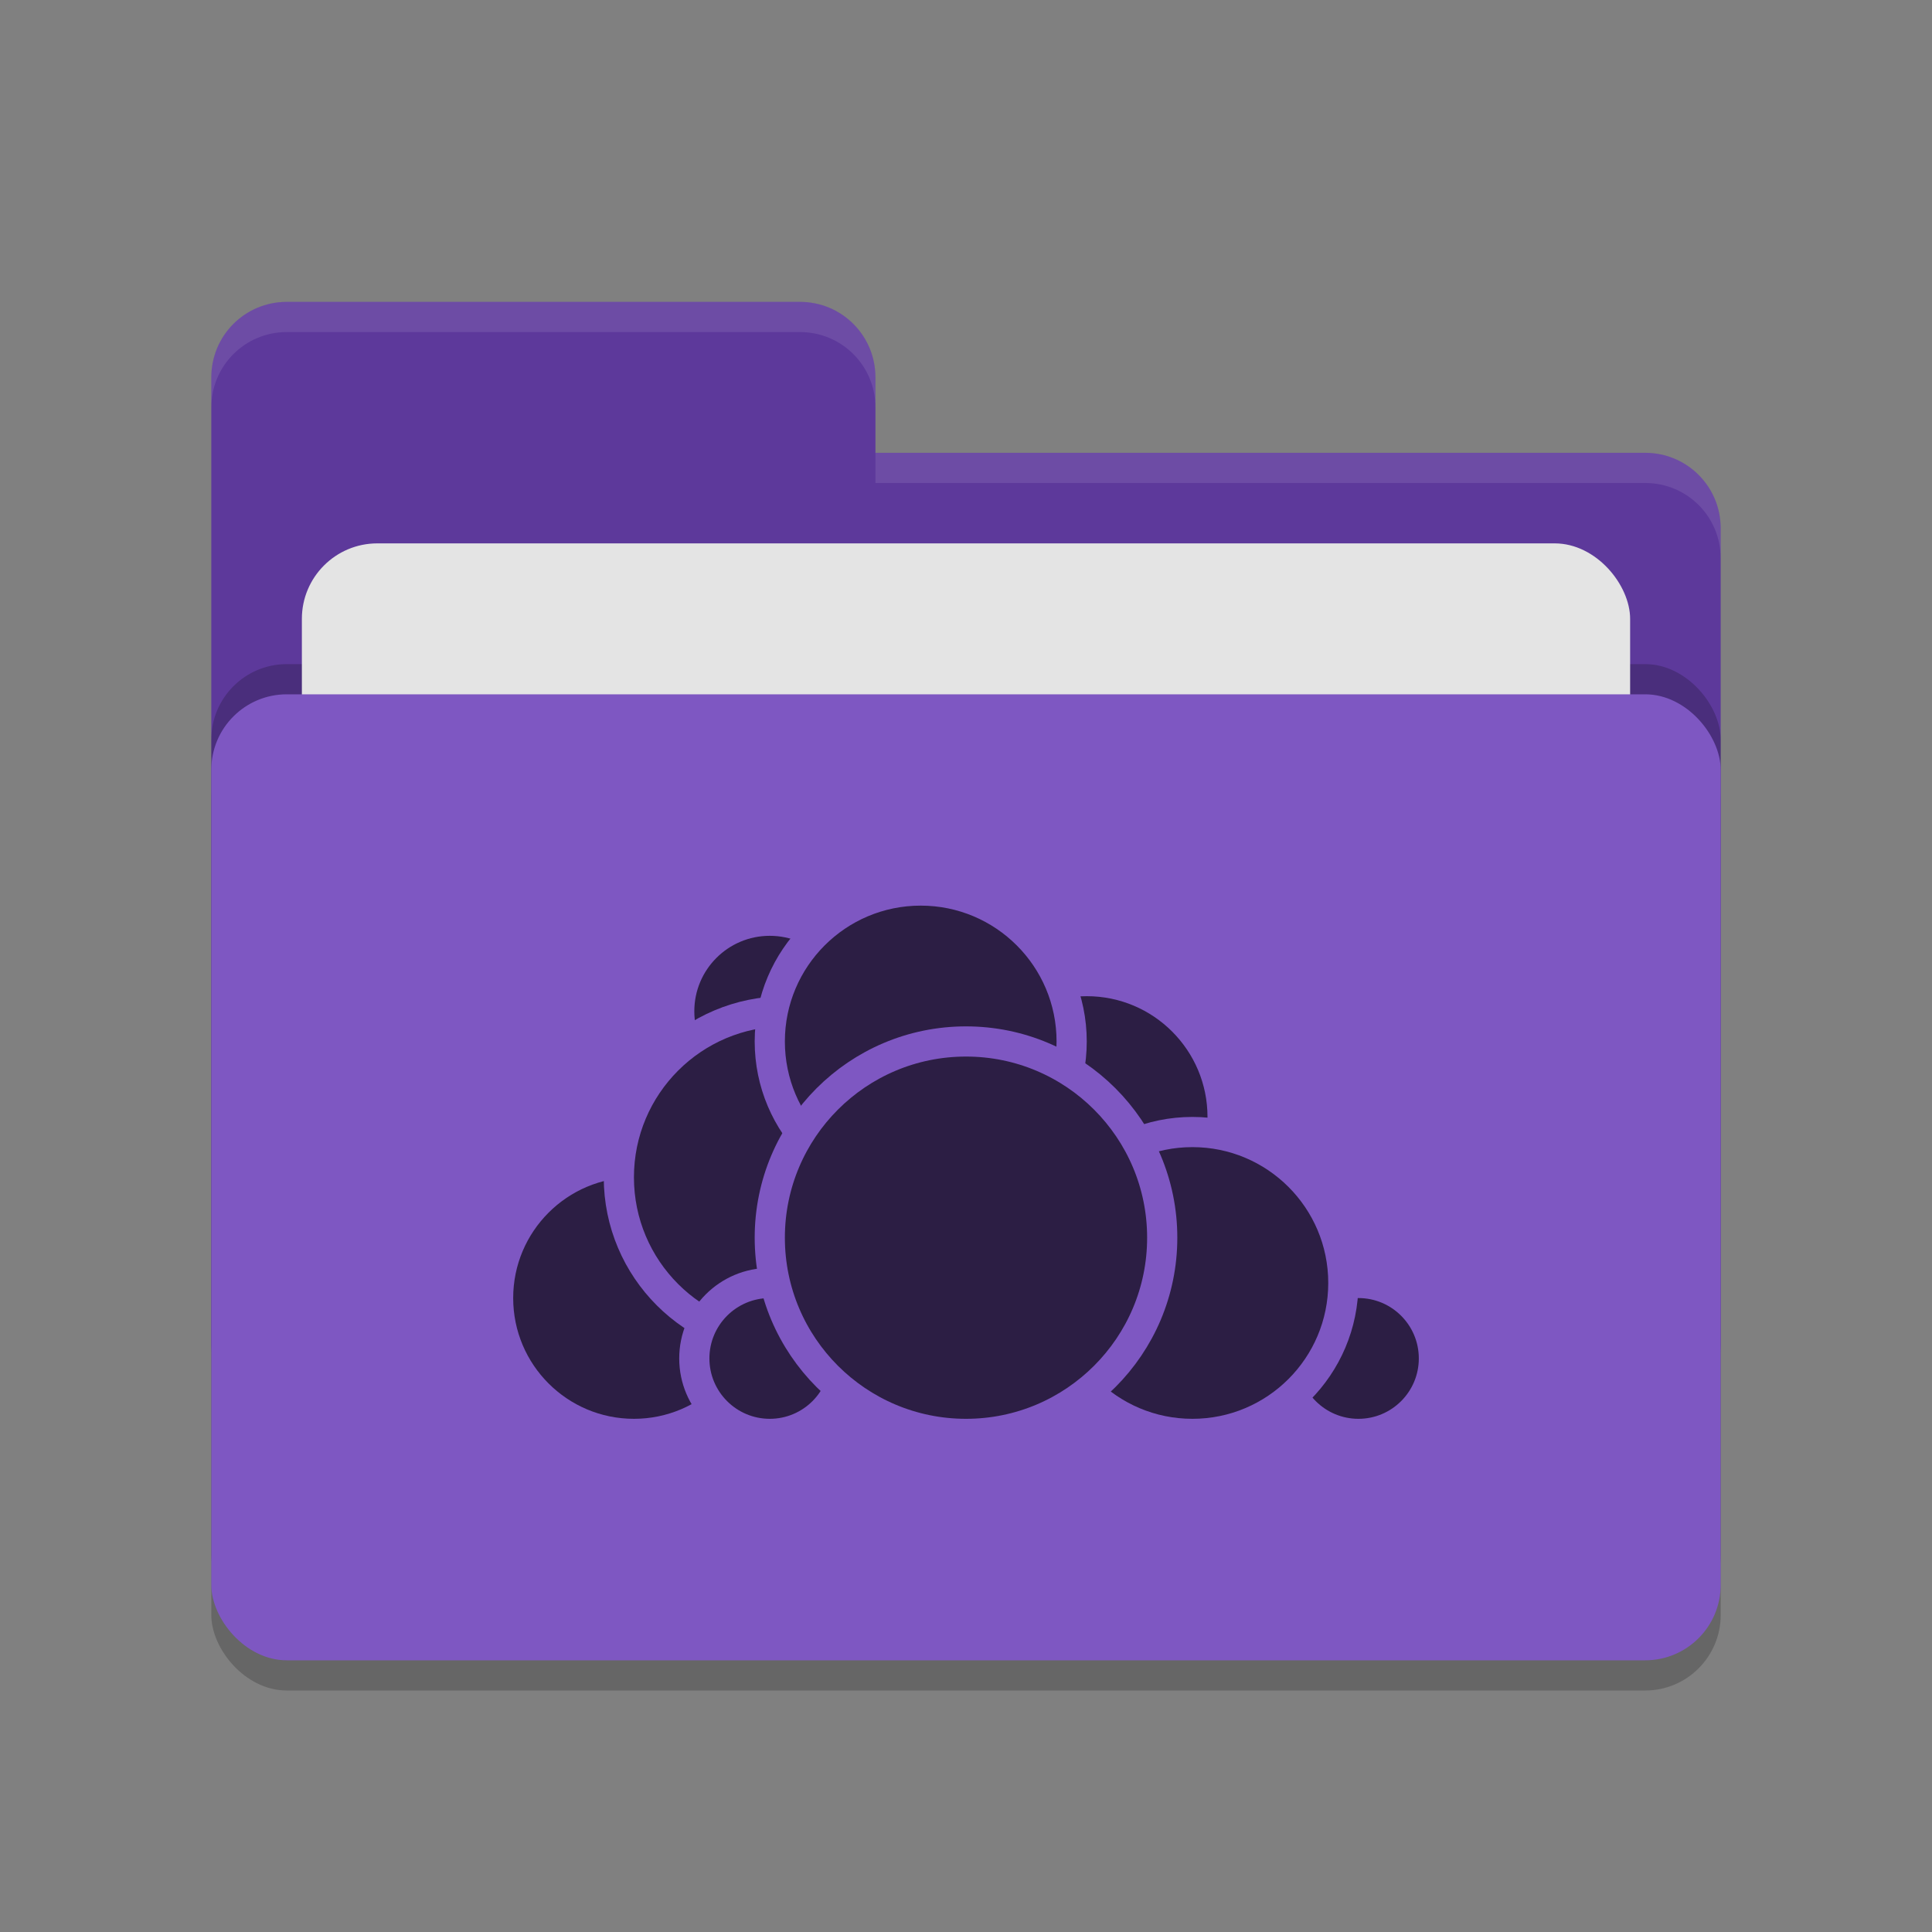 <svg xmlns="http://www.w3.org/2000/svg" width="64" height="64" version="1.1">
 <rect width="100%" height="100%" fill="#808080" stroke="none"/>
 <rect style="opacity:0.2" width="50" height="32" x="7" y="24" rx="2.5" ry="2.5"/>
 <path style="fill:#5d399b" d="M 7,44.5 C 7,45.885 8.115,47 9.5,47 H 54.5 C 55.885,47 57,45.885 57,44.5 V 17.5 C 57,16.115 55.885,15 54.5,15 H 29 V 12.5 C 29,11.115 27.885,10 26.5,10 H 9.5 C 8.115,10 7,11.115 7,12.5"/>
 <rect style="opacity:0.2" width="50" height="32" x="7" y="22" rx="2.5" ry="2.5"/>
 <rect style="fill:#e4e4e4" width="44" height="20" x="10" y="18" rx="2.5" ry="2.5"/>
 <rect style="fill:#7e57c2" width="50" height="32" x="7" y="23" rx="2.5" ry="2.5"/>
 <path style="opacity:0.1;fill:#ffffff" d="M 9.5,10 C 8.115,10 7,11.115 7,12.5 V 13.5 C 7,12.115 8.115,11 9.5,11 H 26.5 C 27.885,11 29,12.115 29,13.5 V 12.5 C 29,11.115 27.885,10 26.5,10 Z M 29,15 V 16 H 54.5 C 55.89,16 57,17.115 57,18.5 V 17.5 C 57,16.115 55.89,15 54.5,15 Z"/>
 <g>
  <circle style="fill:#2c1e44;stroke:#7e57c2;stroke-linecap:round;stroke-linejoin:round" cx="36" cy="37" r="4.5"/>
  <circle style="fill:#2c1e44;stroke:#7e57c2;stroke-linecap:round;stroke-linejoin:round" cx="45" cy="45" r="2.5"/>
  <circle style="fill:#2c1e44;stroke:#7e57c2;stroke-linecap:round;stroke-linejoin:round" cx="39.5" cy="42.5" r="5"/>
  <circle style="fill:#2c1e44;stroke:#7e57c2;stroke-linecap:round;stroke-linejoin:round" cx="21" cy="43" r="4.5"/>
  <circle style="fill:#2c1e44;stroke:#7e57c2;stroke-linecap:round;stroke-linejoin:round" cx="25.5" cy="33.5" r="3"/>
  <circle style="fill:#2c1e44;stroke:#7e57c2;stroke-linecap:round;stroke-linejoin:round" cx="26" cy="39" r="5.5"/>
  <circle style="fill:#2c1e44;stroke:#7e57c2;stroke-linecap:round;stroke-linejoin:round" cx="25.5" cy="45" r="2.5"/>
  <circle style="fill:#2c1e44;stroke:#7e57c2;stroke-linecap:round;stroke-linejoin:round" cx="30.5" cy="34.5" r="5"/>
  <circle style="fill:#2c1e44;stroke:#7e57c2;stroke-linecap:round;stroke-linejoin:round" cx="32" cy="41" r="6.5"/>
 </g>
</svg>
